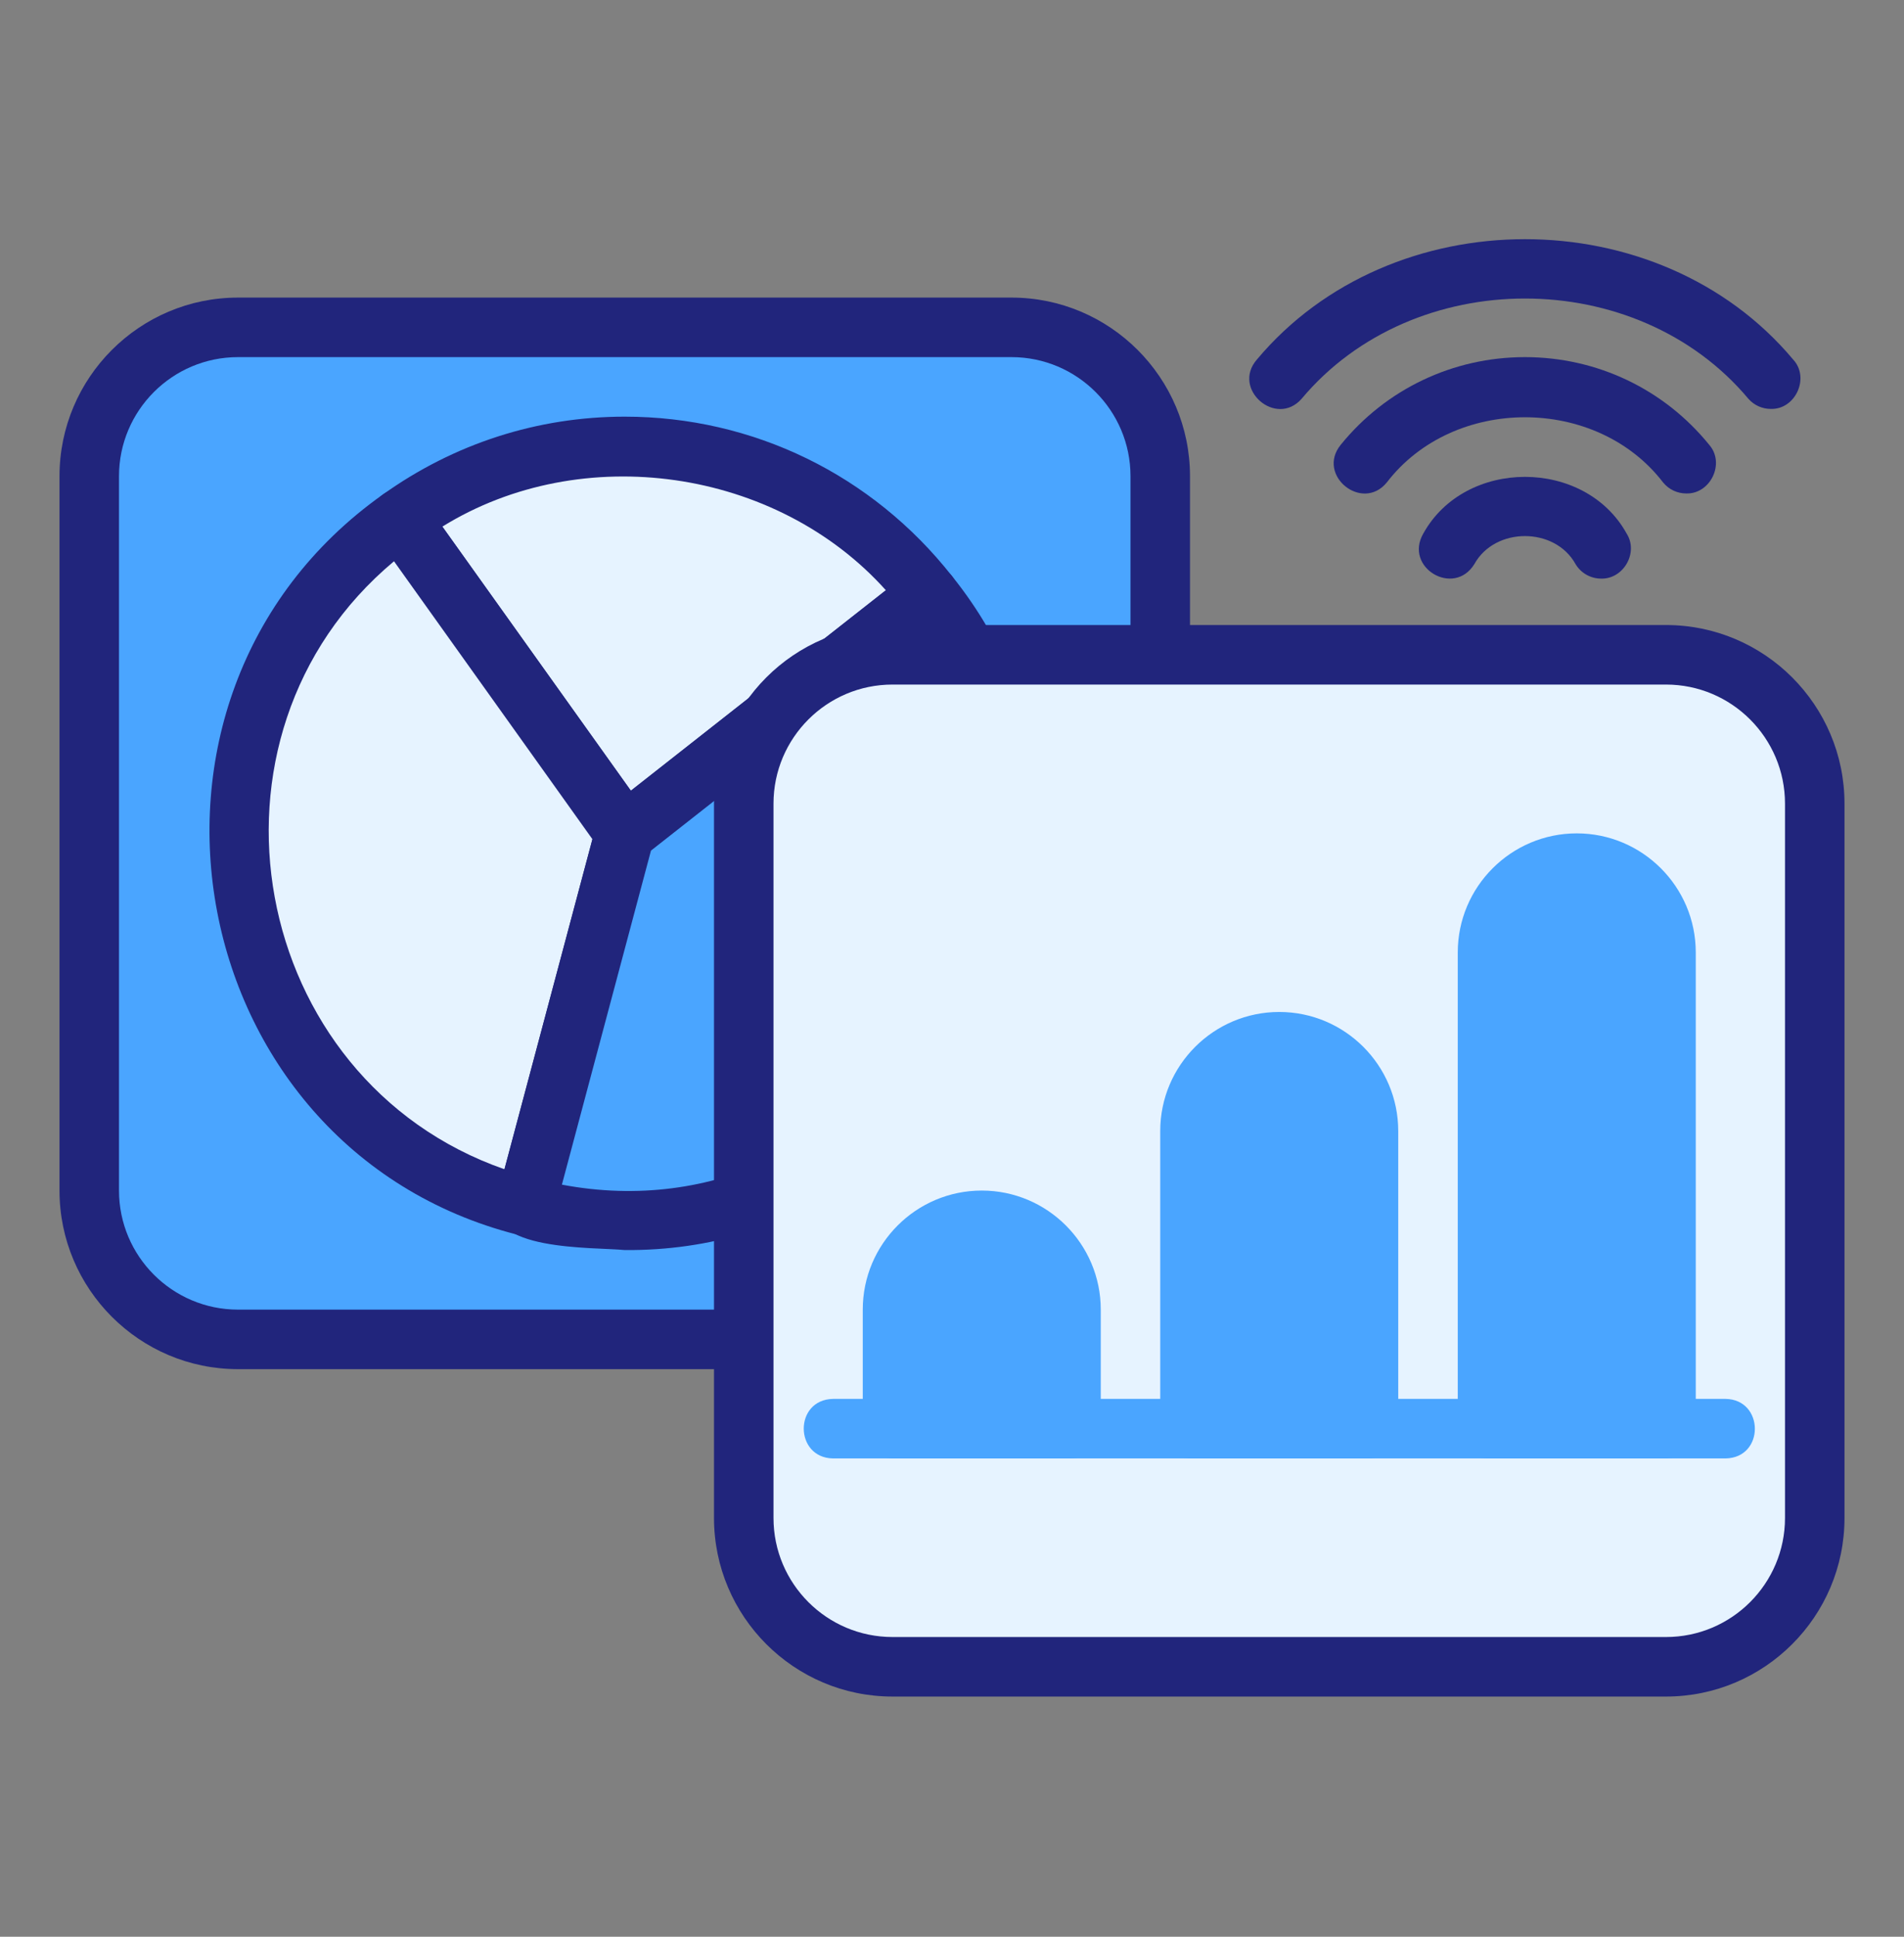 <svg width="60" height="61" viewBox="0 0 60 61" fill="none" xmlns="http://www.w3.org/2000/svg">
<rect x="0" y="0" width="60" height="61" fill="#808080" stroke="none"/>
<path d="M31.875 10.31H7.5C4.911 10.31 2.812 12.409 2.812 14.998V37.498C2.812 40.087 4.911 42.185 7.5 42.185H31.875C34.464 42.185 36.562 40.087 36.562 37.498V14.998C36.562 12.409 34.464 10.31 31.875 10.31Z" fill="#4AA5FF"/>
<path d="M31.875 43.123H7.5C4.398 43.123 1.875 40.6 1.875 37.498V14.998C1.875 11.896 4.398 9.373 7.5 9.373H31.875C34.977 9.373 37.5 11.896 37.5 14.998V37.498C37.5 40.6 34.977 43.123 31.875 43.123ZM7.5 11.248C5.432 11.248 3.75 12.93 3.75 14.998V37.498C3.75 39.566 5.432 41.248 7.5 41.248H31.875C33.943 41.248 35.625 39.566 35.625 37.498V14.998C35.625 12.93 33.943 11.248 31.875 11.248H7.5Z" fill="#21257C"/>
<path d="M50.456 18.224C50.137 18.224 49.826 18.061 49.65 17.768C49 16.59 47.111 16.59 46.46 17.768C45.814 18.814 44.235 17.875 44.851 16.806C46.168 14.424 49.943 14.424 51.26 16.806C51.642 17.406 51.16 18.243 50.456 18.224Z" fill="#21257C"/>
<path d="M53.137 15.542C52.864 15.542 52.594 15.423 52.408 15.195C50.306 12.458 45.804 12.458 43.702 15.195C42.929 16.141 41.476 14.971 42.246 14.014C43.67 12.256 45.787 11.248 48.055 11.248C50.323 11.248 52.441 12.256 53.865 14.014C54.369 14.597 53.898 15.566 53.137 15.542Z" fill="#21257C"/>
<path d="M55.801 12.879C55.541 12.879 55.282 12.771 55.096 12.56C51.569 8.35 44.546 8.35 41.018 12.559C40.213 13.477 38.8 12.249 39.609 11.323C43.842 6.27 52.272 6.27 56.505 11.322C57.043 11.896 56.578 12.905 55.801 12.879Z" fill="#21257C"/>
<path d="M29.263 18.724C25.569 13.725 17.637 12.517 12.609 16.339L19.687 26.248L29.263 18.724Z" fill="#E6F3FF"/>
<path d="M19.688 27.186C19.387 27.187 19.098 27.038 18.925 26.793L11.847 16.884C11.546 16.463 11.643 15.878 12.064 15.577C14.307 13.972 16.943 13.123 19.688 13.123C23.73 13.123 27.489 14.953 30 18.145C30.154 18.34 30.223 18.589 30.194 18.836C30.164 19.082 30.038 19.307 29.842 19.461L20.267 26.985C20.1 27.116 19.896 27.186 19.688 27.186ZM13.939 16.587L19.88 24.905L27.916 18.591C24.468 14.745 18.337 13.864 13.939 16.587Z" fill="#21257C"/>
<path d="M12.608 16.34C4.247 22.239 6.666 35.433 16.549 38.014L19.686 26.249L12.608 16.34Z" fill="#E6F3FF"/>
<path d="M16.552 38.949C5.714 36.405 2.996 21.998 12.065 15.575C12.468 15.275 13.089 15.377 13.374 15.793C13.374 15.793 20.451 25.702 20.451 25.702C20.614 25.93 20.666 26.218 20.595 26.489L17.457 38.253C17.345 38.672 16.966 38.949 16.552 38.949ZM12.416 17.678C5.824 23.18 7.826 34.014 15.897 36.827L18.669 26.432L12.416 17.678Z" fill="#21257C"/>
<path d="M19.688 26.246L16.551 38.011C27.828 41.036 36.444 27.808 29.264 18.723L19.688 26.246Z" fill="#4AA5FF"/>
<path d="M19.688 39.372C18.68 39.272 15.25 39.42 15.645 37.77C15.645 37.77 18.782 26.006 18.782 26.006C18.834 25.81 18.949 25.636 19.109 25.51L28.685 17.986C29.091 17.665 29.68 17.736 30 18.144C36.787 26.586 30.509 39.461 19.688 39.372ZM17.707 37.312C27.316 39.132 34.533 28.155 29.076 20.063L20.514 26.791L17.707 37.312Z" fill="#21257C"/>
<path d="M52.5 20.623H28.125C25.536 20.623 23.438 22.722 23.438 25.311V47.81C23.438 50.399 25.536 52.498 28.125 52.498H52.5C55.089 52.498 57.188 50.399 57.188 47.81V25.311C57.188 22.722 55.089 20.623 52.5 20.623Z" fill="#E6F3FF"/>
<path d="M52.5 53.435H28.125C25.023 53.435 22.5 50.912 22.5 47.81V25.311C22.5 22.209 25.023 19.686 28.125 19.686H52.5C55.602 19.686 58.125 22.209 58.125 25.311V47.81C58.125 50.912 55.602 53.435 52.5 53.435ZM28.125 21.561C26.057 21.561 24.375 23.242 24.375 25.311V47.81C24.375 49.879 26.057 51.56 28.125 51.56H52.5C54.568 51.56 56.25 49.879 56.25 47.81V25.311C56.25 23.242 54.568 21.561 52.5 21.561H28.125Z" fill="#21257C"/>
<path d="M40.312 31.873C38.245 31.873 36.562 33.555 36.562 35.623V44.998C36.562 45.516 36.982 45.935 37.5 45.935H43.125C43.643 45.935 44.062 45.516 44.062 44.998V35.623C44.062 33.555 42.38 31.873 40.312 31.873Z" fill="#4AA5FF"/>
<path d="M30.938 37.498C28.87 37.498 27.188 39.18 27.188 41.248V44.998C27.188 45.516 27.607 45.935 28.125 45.935H33.75C34.268 45.935 34.688 45.516 34.688 44.998V41.248C34.688 39.18 33.005 37.498 30.938 37.498Z" fill="#4AA5FF"/>
<path d="M49.688 26.248C47.62 26.248 45.938 27.93 45.938 29.998V44.998C45.938 45.516 46.357 45.935 46.875 45.935H52.5C53.018 45.935 53.438 45.516 53.438 44.998V29.998C53.438 27.93 51.755 26.248 49.688 26.248Z" fill="#4AA5FF"/>
<path d="M54.377 45.935H26.252C25.029 45.918 25.012 44.082 26.252 44.06H54.377C55.599 44.078 55.617 45.914 54.377 45.935Z" fill="#4AA5FF"/>
</svg>
